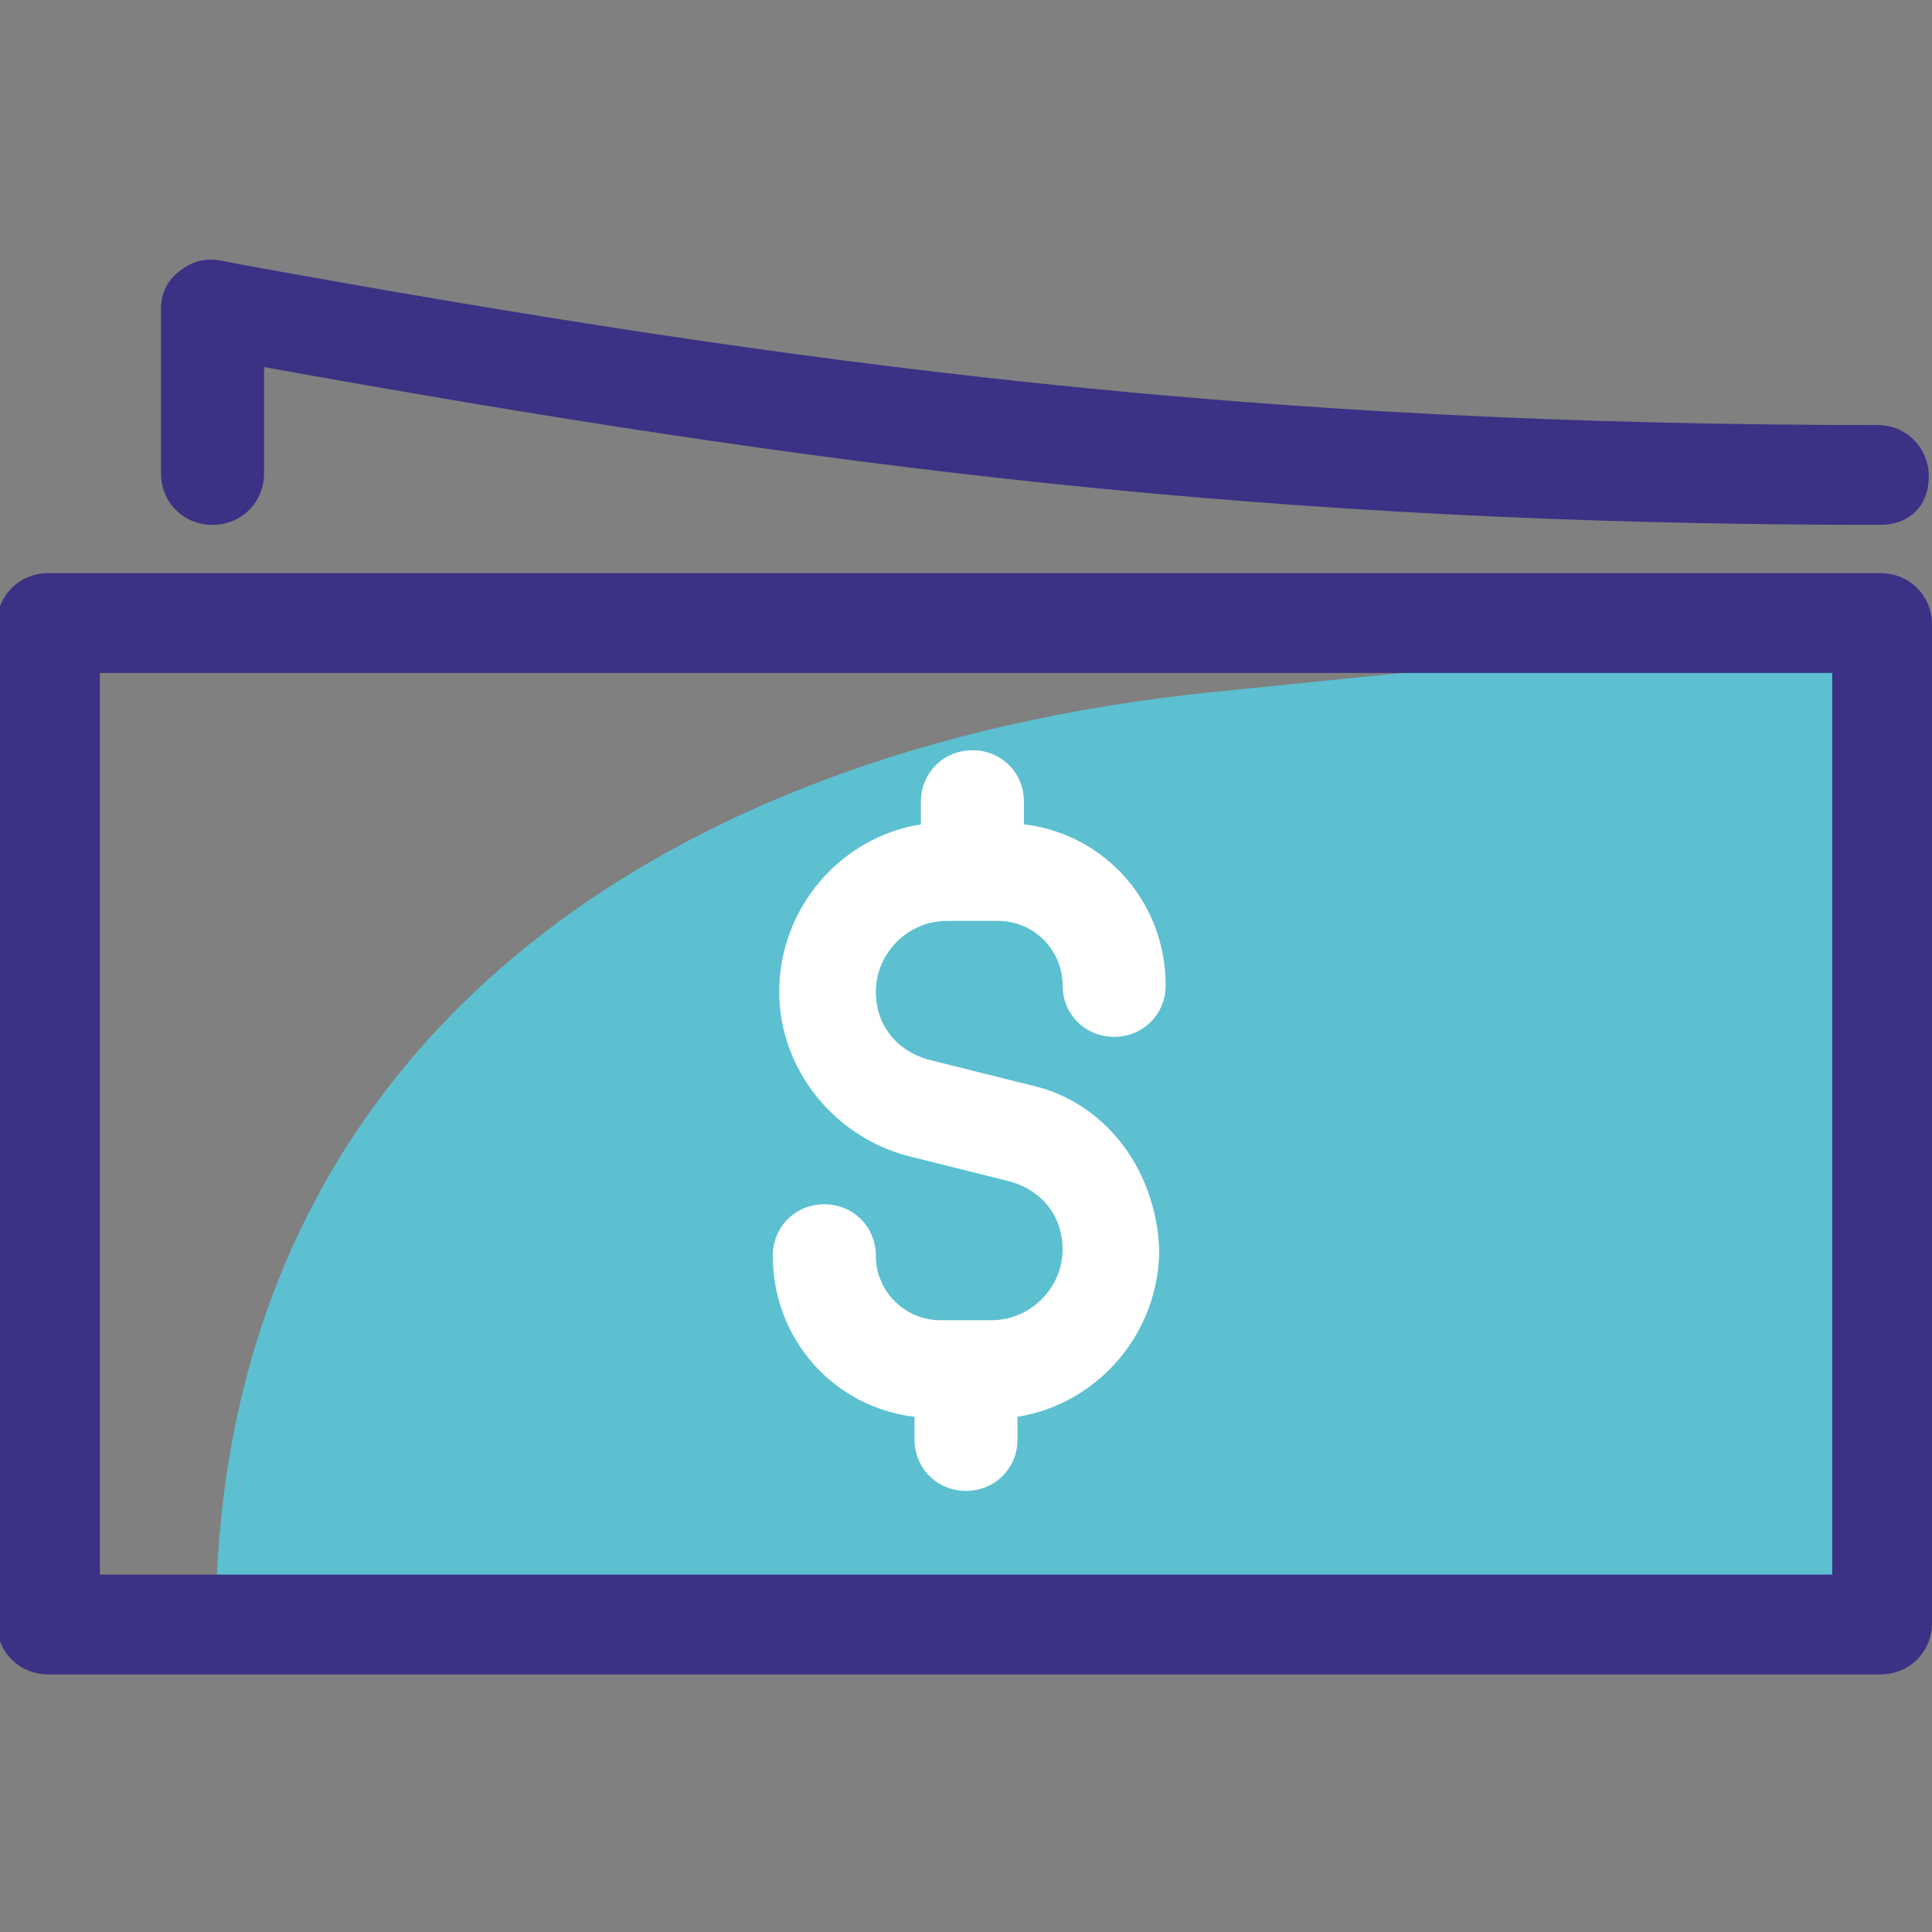 <?xml version="1.0" encoding="utf-8"?>
<!-- Generator: Adobe Illustrator 27.4.1, SVG Export Plug-In . SVG Version: 6.00 Build 0)  -->
<svg version="1.1" id="Capa_1" xmlns="http://www.w3.org/2000/svg" xmlns:xlink="http://www.w3.org/1999/xlink" x="0px" y="0px"
	 viewBox="0 0 60 60" style="enable-background:new 0 0 60 60;" xml:space="preserve">
<rect x="0" y="0" width="60" height="60" fill="#808080" stroke="none"/>
<style type="text/css">
	.st0{fill:#5CC0D1;}
	.st1{fill:#FFFFFF;}
	.st2{fill:#3B3185;}
</style>
<path class="st0" d="M58.4,50.4v-31l-20.8,2.1c-17.5,1.8-30.9,11.3-30.9,29L58.4,50.4L58.4,50.4z"/>
<path class="st1" d="M32,33.7l-3.2-0.8c-1-0.3-1.6-1.1-1.6-2.1c0-1.2,1-2.2,2.2-2.2H31c1.1,0,2,0.9,2,2c0,0.9,0.7,1.6,1.6,1.6
	s1.6-0.7,1.6-1.6c0-2.6-1.9-4.7-4.4-5v-0.7c0-0.9-0.7-1.6-1.6-1.6s-1.6,0.7-1.6,1.6v0.7c-2.5,0.4-4.4,2.6-4.4,5.2
	c0,2.4,1.7,4.5,4,5.1l3.2,0.8c1,0.3,1.6,1.1,1.6,2.1c0,1.2-1,2.2-2.2,2.2h-1.6c-1.1,0-2-0.9-2-2c0-0.9-0.7-1.6-1.6-1.6
	S24,38.1,24,39c0,2.6,1.9,4.7,4.4,5v0.7c0,0.9,0.7,1.6,1.6,1.6s1.6-0.7,1.6-1.6V44c2.5-0.4,4.4-2.6,4.4-5.2
	C35.9,36.3,34.3,34.2,32,33.7z"/>
<path class="st2" d="M58.4,52H1.5c-0.9,0-1.6-0.7-1.6-1.6v-31c0-0.9,0.7-1.6,1.6-1.6h56.9c0.9,0,1.6,0.7,1.6,1.6v31
	C60,51.3,59.3,52,58.4,52z M3.1,48.9h53.8v-28H3.1V48.9z M58.4,16.3c-19.1,0-33-1.8-50.2-4.9v3.3c0,0.9-0.7,1.6-1.6,1.6
	S5,15.6,5,14.7V9.6c0-0.5,0.2-0.9,0.6-1.2S6.4,8,6.9,8.1l0.5,0.1c17.6,3.2,31.6,5,50.9,5c0.9,0,1.6,0.7,1.6,1.6S59.3,16.3,58.4,16.3
	z"/>
</svg>
